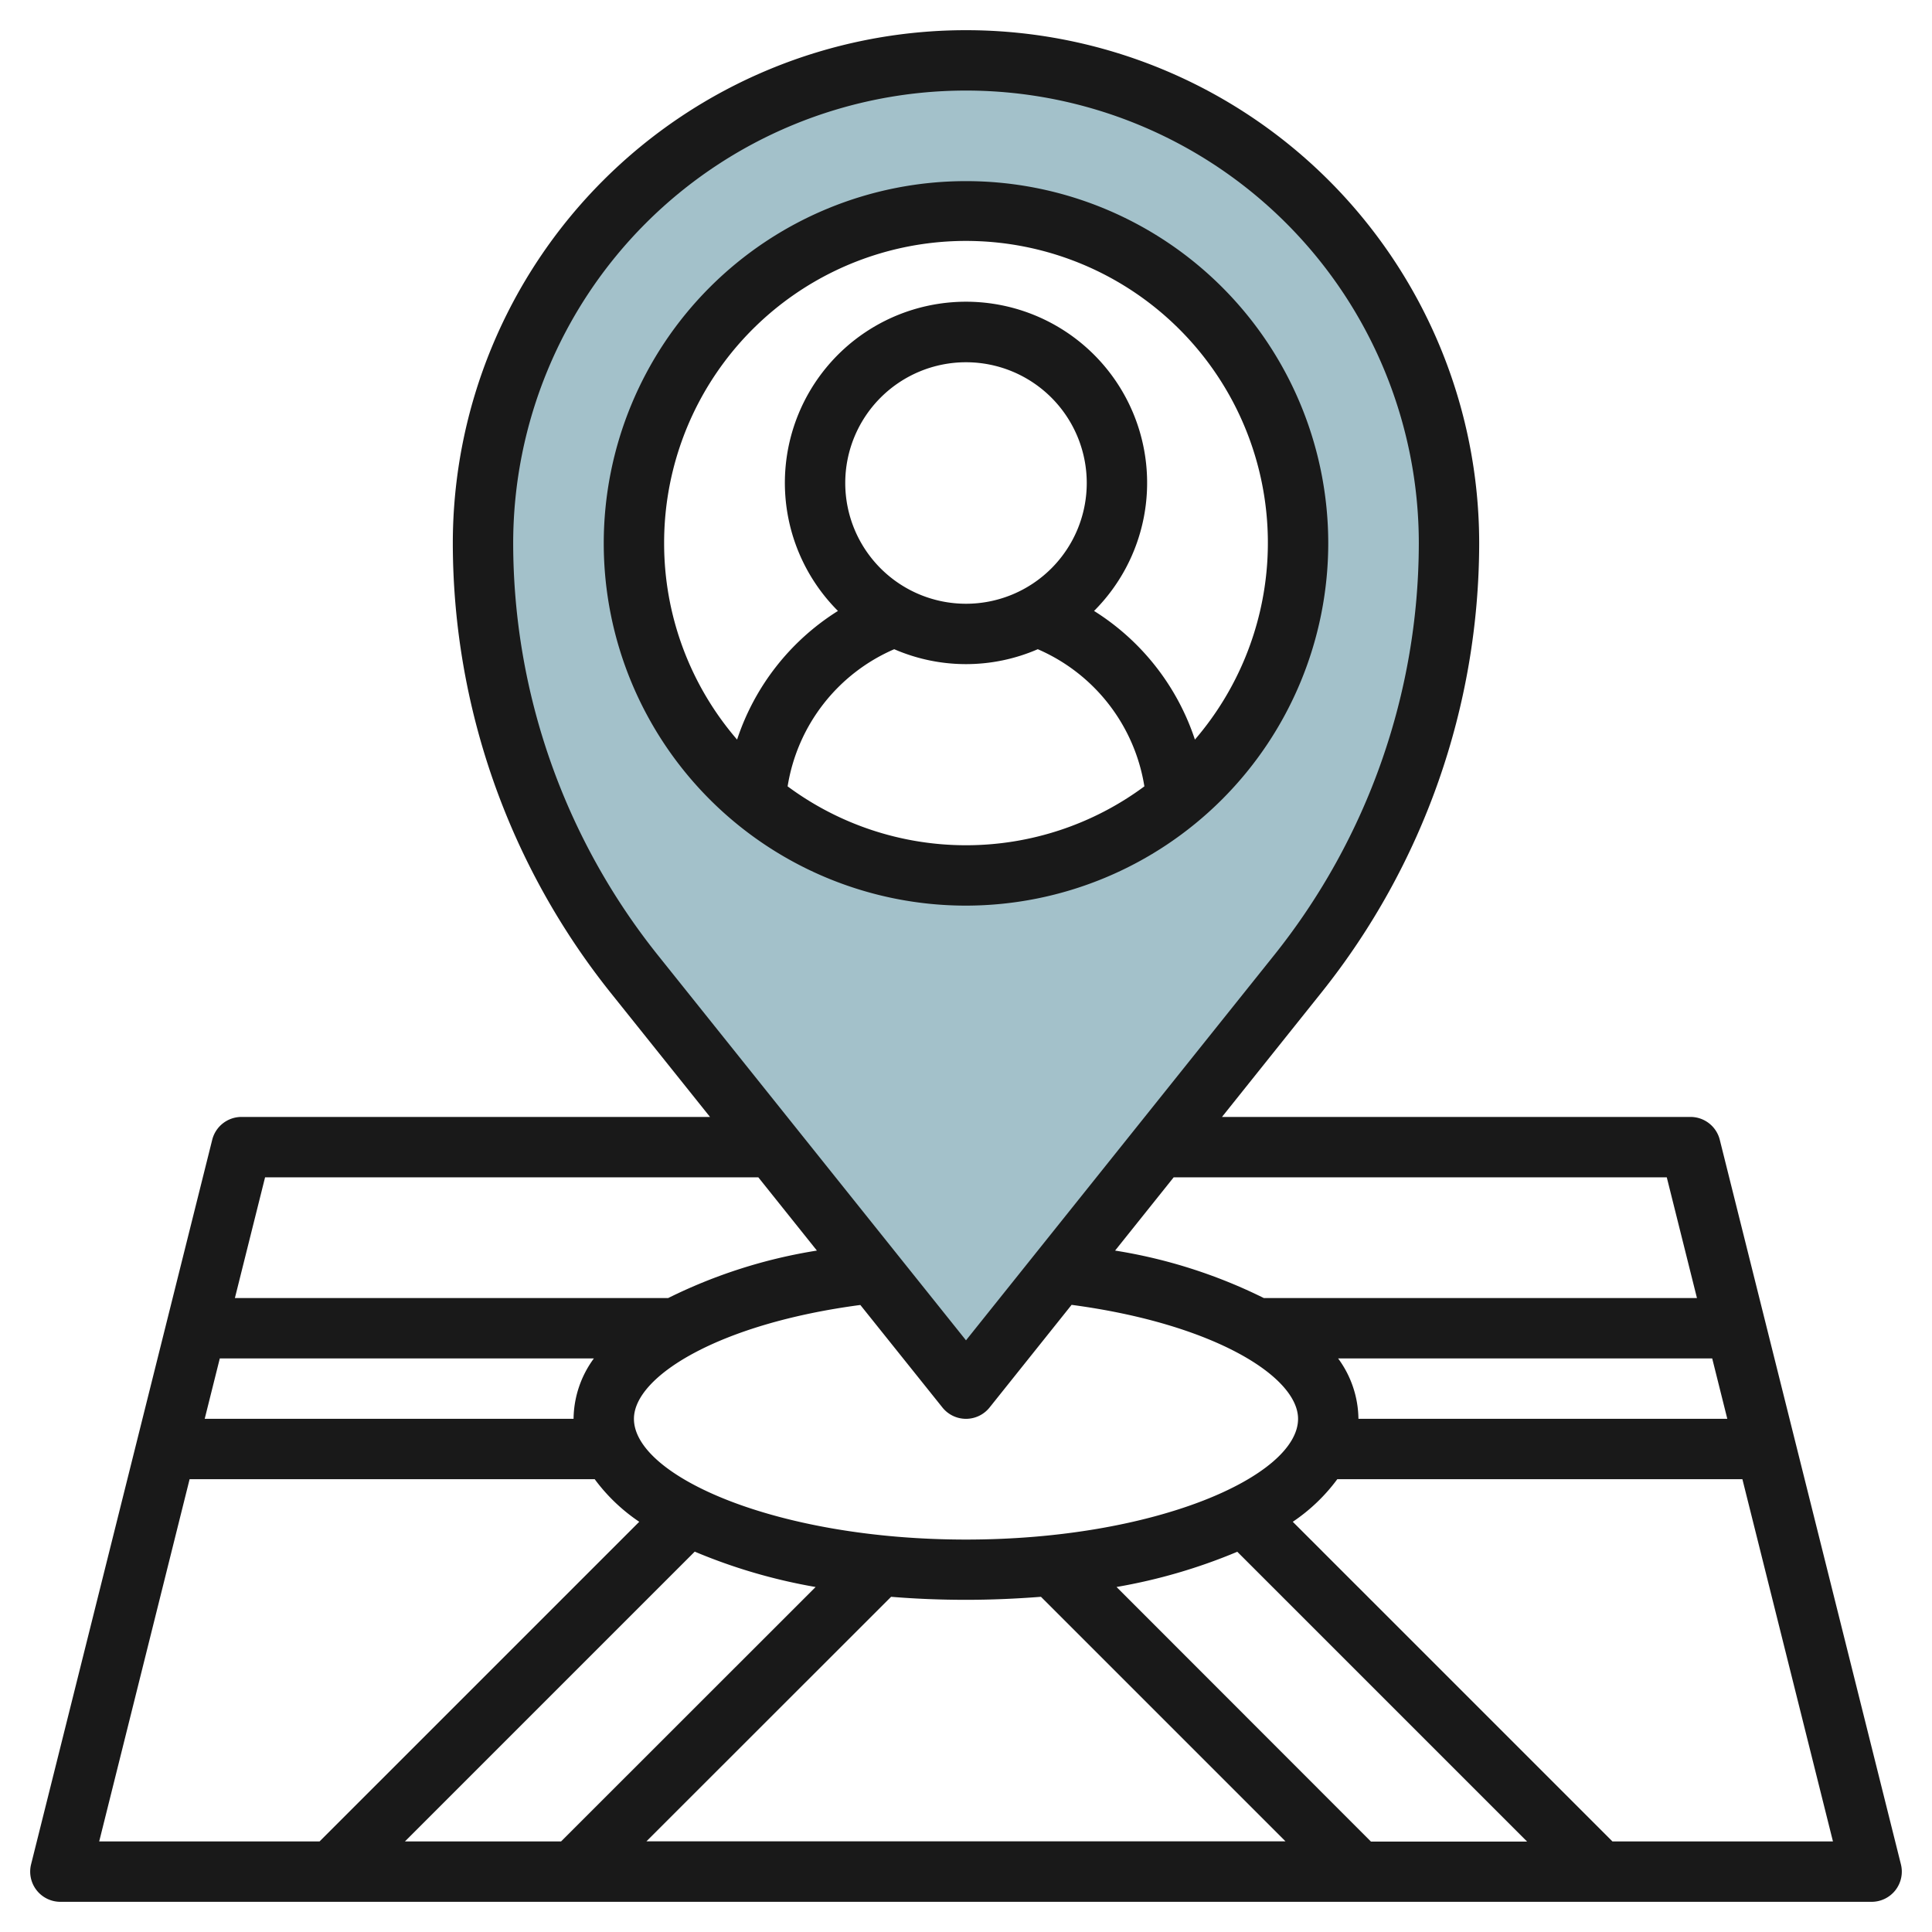 <?xml version="1.0" encoding="UTF-8"?>
<svg xmlns="http://www.w3.org/2000/svg" id="Layer_3" data-name="Layer 3" viewBox="0 0 64 64" width="512" height="512"><path d="M32,2A16,16,0,0,0,16,18h0a22.807,22.807,0,0,0,5,14.247L32,46,43,32.247A22.807,22.807,0,0,0,48,18h0A16,16,0,0,0,32,2Zm0,27A11,11,0,1,1,43,18,11,11,0,0,1,32,29Z" style="fill:#a3c1ca"/><path d="M7.03,37.757l-6,24A1,1,0,0,0,2,63H62a1,1,0,0,0,.97-1.243l-6-24A1,1,0,0,0,56,37H40.48l3.3-4.128A23.894,23.894,0,0,0,49,18a17,17,0,0,0-34,0,23.894,23.894,0,0,0,5.217,14.872L23.52,37H8A1,1,0,0,0,7.03,37.757Zm24.189,8.868a1,1,0,0,0,1.562,0l2.717-3.4C40.2,43.85,43,45.6,43,47c0,1.888-4.7,4-11,4s-11-2.112-11-4c0-1.4,2.8-3.15,7.5-3.771Zm26,.375H45a3.433,3.433,0,0,0-.673-2H56.719Zm-30.2,5.571L18.586,61H13.414l9.6-9.6A18.378,18.378,0,0,0,27.014,52.571Zm2.5.325c.8.066,1.627.1,2.482.1s1.682-.038,2.482-.1l8.1,8.1H21.414Zm7.468-.325a18.378,18.378,0,0,0,4-1.167l9.6,9.6H45.414ZM19,47H6.781l.5-2H19.673A3.433,3.433,0,0,0,19,47ZM6.281,49H19.7a5.97,5.97,0,0,0,1.476,1.411L10.586,61h-7.3ZM53.414,61,42.825,50.411A5.97,5.97,0,0,0,44.3,49H57.719l3,12Zm1.8-22,1,4H41.867a17.106,17.106,0,0,0-4.928-1.573L38.88,39ZM17,18a15,15,0,0,1,30,0,21.889,21.889,0,0,1-4.778,13.623L32,44.4,21.778,31.623A21.889,21.889,0,0,1,17,18Zm8.12,21,1.941,2.427A17.106,17.106,0,0,0,22.133,43H7.781l1-4Z" style="fill:#191919"/><path d="M44,18A12,12,0,1,0,32,30,12.013,12.013,0,0,0,44,18ZM26.091,26.049a5.975,5.975,0,0,1,3.531-4.543,5.971,5.971,0,0,0,4.756,0,5.977,5.977,0,0,1,3.531,4.543,9.924,9.924,0,0,1-11.818,0ZM32,20a4,4,0,1,1,4-4A4,4,0,0,1,32,20ZM22,18a10,10,0,1,1,17.583,6.5,7.985,7.985,0,0,0-3.341-4.262,6,6,0,1,0-8.484,0A7.977,7.977,0,0,0,24.417,24.5,9.946,9.946,0,0,1,22,18Z" style="fill:#191919"/></svg>
